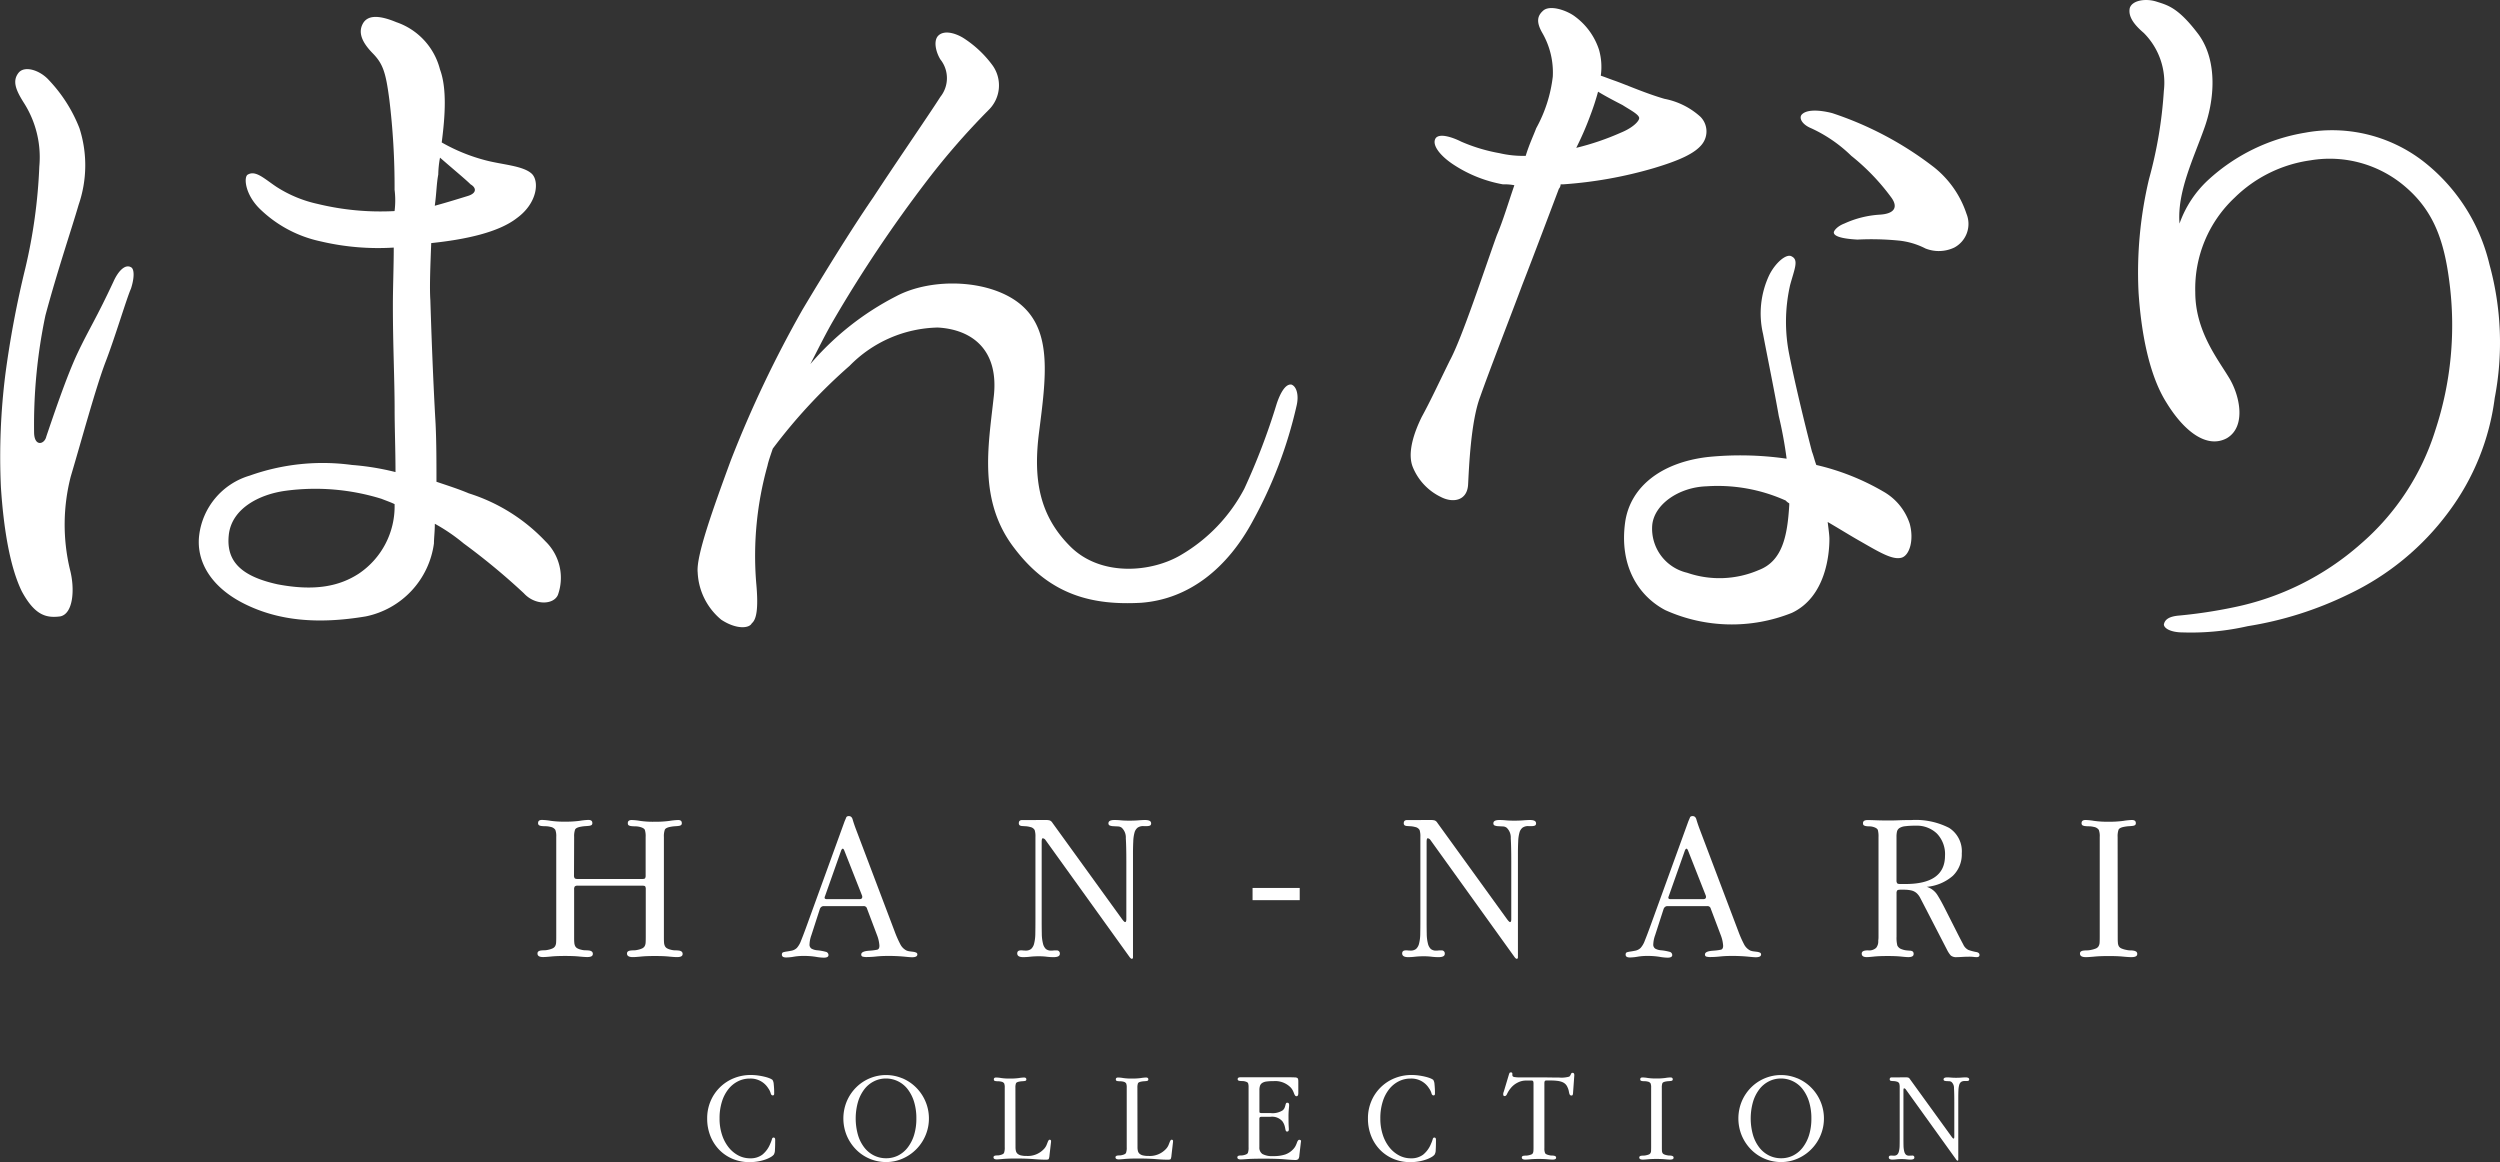 <svg id="レイヤー_1" data-name="レイヤー 1" xmlns="http://www.w3.org/2000/svg" viewBox="0 0 200 92.966">
  <rect x="0" y="0" width="200" height="92.966" fill="#333333" stroke="none"/>
  <defs>
    <style>
      .cls-1 {
        fill: #fff;
      }
    </style>
  </defs>
  <title>han-nari-logo-wh</title>
  <g>
    <g>
      <g>
        <path class="cls-1" d="M436.347,322.194a3.393,3.393,0,0,1,1.852-1.828,3.542,3.542,0,0,1,1.366-.261,4.038,4.038,0,0,1,.6.043c.19.027.363.061.519.1a2.629,2.629,0,0,1,.393.125,1.016,1.016,0,0,1,.221.121.729.729,0,0,1,.1.345,6.232,6.232,0,0,1,.036.762c0,.091-.036.136-.113.136s-.138-.056-.164-.167a1.273,1.273,0,0,0-.2-.407,1.655,1.655,0,0,0-1.479-.772,2.063,2.063,0,0,0-.94.219,2.3,2.3,0,0,0-.766.627,3.038,3.038,0,0,0-.517,1,4.393,4.393,0,0,0-.19,1.347,4.109,4.109,0,0,0,.19,1.285,3.188,3.188,0,0,0,.523,1.008,2.48,2.48,0,0,0,.778.658,1.993,1.993,0,0,0,.948.235,1.558,1.558,0,0,0,.985-.293,2.152,2.152,0,0,0,.632-.876,2.321,2.321,0,0,0,.134-.361c.02-.087.065-.131.132-.131.085,0,.128.06.128.177,0,.349-.006.618-.02.81a.728.728,0,0,1-.093.381.938.938,0,0,1-.253.2,2.385,2.385,0,0,1-.43.194,3.813,3.813,0,0,1-.569.146,3.872,3.872,0,0,1-.7.058,3.4,3.4,0,0,1-1.34-.261,3.231,3.231,0,0,1-1.076-.731,3.364,3.364,0,0,1-.707-1.107,3.739,3.739,0,0,1-.253-1.389A3.515,3.515,0,0,1,436.347,322.194Z" transform="translate(-379.5 -234.105)"/>
        <path class="cls-1" d="M451.684,320.366a3.419,3.419,0,0,1,1.088.725,3.5,3.5,0,0,1-1.088,5.713,3.267,3.267,0,0,1-1.3.266,3.369,3.369,0,0,1-2.389-.992,3.565,3.565,0,0,1-.746-1.107,3.588,3.588,0,0,1,0-2.777,3.507,3.507,0,0,1,.746-1.1,3.388,3.388,0,0,1,1.086-.725,3.373,3.373,0,0,1,2.6,0Zm-2.249.235a2.212,2.212,0,0,0-.772.626,3.111,3.111,0,0,0-.517,1.008,4.859,4.859,0,0,0,0,2.694,3.038,3.038,0,0,0,.517,1,2.234,2.234,0,0,0,.772.622,2.167,2.167,0,0,0,.961.214,2.114,2.114,0,0,0,.942-.214,2.233,2.233,0,0,0,.764-.627,3.153,3.153,0,0,0,.519-1,4.407,4.407,0,0,0,.188-1.343,4.458,4.458,0,0,0-.188-1.347,3.154,3.154,0,0,0-.519-1.008,2.181,2.181,0,0,0-1.733-.84A2.111,2.111,0,0,0,449.435,320.6Z" transform="translate(-379.5 -234.105)"/>
        <path class="cls-1" d="M460.741,325.873a1.252,1.252,0,0,0,.032.307.426.426,0,0,0,.126.219.629.629,0,0,0,.265.135,1.8,1.8,0,0,0,.462.047,1.757,1.757,0,0,0,1.429-.6,1.059,1.059,0,0,0,.164-.261c.034-.083.063-.158.089-.225a.836.836,0,0,1,.075-.156.117.117,0,0,1,.1-.058.1.1,0,0,1,.069.031.083.083,0,0,1,.032.053v.052a.977.977,0,0,1-.012.136l-.113.982a.97.97,0,0,1-.059.287c-.02.039-.1.058-.233.058q-.38,0-.979-.047t-1.4-.047c-.446,0-.8.012-1.048.035s-.417.036-.494.036c-.176,0-.265-.055-.265-.166a.117.117,0,0,1,.045-.1.274.274,0,0,1,.113-.042,1.219,1.219,0,0,1,.158-.01.779.779,0,0,0,.178-.021c.193-.042.308-.1.347-.181a1.193,1.193,0,0,0,.057-.453v-4.768a.847.847,0,0,0-.045-.338.348.348,0,0,0-.233-.14.986.986,0,0,0-.241-.031,1.432,1.432,0,0,1-.182-.01.332.332,0,0,1-.126-.036c-.03-.017-.045-.054-.045-.109q0-.146.188-.146a2.883,2.883,0,0,1,.405.042,4.48,4.48,0,0,0,.683.042,5.1,5.1,0,0,0,.734-.042,3.139,3.139,0,0,1,.4-.042c.128,0,.19.049.19.146a.11.11,0,0,1-.039.1.266.266,0,0,1-.113.036c-.051.007-.109.012-.176.016a1.668,1.668,0,0,0-.215.025c-.162.028-.255.075-.286.141a.973.973,0,0,0-.045.349Z" transform="translate(-379.5 -234.105)"/>
        <path class="cls-1" d="M470.5,325.873a1.252,1.252,0,0,0,.032.307.426.426,0,0,0,.126.219.629.629,0,0,0,.265.135,1.8,1.8,0,0,0,.462.047,1.757,1.757,0,0,0,1.429-.6,1.059,1.059,0,0,0,.164-.261c.034-.083.063-.158.089-.225a.836.836,0,0,1,.075-.156.117.117,0,0,1,.1-.058.1.1,0,0,1,.069.031.083.083,0,0,1,.032.053v.052a.977.977,0,0,1-.012.136l-.113.982a.97.97,0,0,1-.059.287c-.02.039-.1.058-.233.058q-.38,0-.979-.047t-1.4-.047c-.446,0-.8.012-1.048.035s-.417.036-.494.036c-.176,0-.265-.055-.265-.166a.117.117,0,0,1,.045-.1.274.274,0,0,1,.113-.042,1.219,1.219,0,0,1,.158-.01.779.779,0,0,0,.178-.021c.193-.042.308-.1.347-.181a1.193,1.193,0,0,0,.057-.453v-4.768a.847.847,0,0,0-.045-.338.348.348,0,0,0-.233-.14.986.986,0,0,0-.241-.031,1.432,1.432,0,0,1-.182-.01.332.332,0,0,1-.126-.036c-.03-.017-.045-.054-.045-.109q0-.146.188-.146a2.883,2.883,0,0,1,.405.042,4.48,4.48,0,0,0,.683.042,5.1,5.1,0,0,0,.734-.042,3.139,3.139,0,0,1,.4-.042c.128,0,.19.049.19.146a.11.11,0,0,1-.039.1.266.266,0,0,1-.113.036c-.051.007-.109.012-.176.016a1.668,1.668,0,0,0-.215.025c-.162.028-.255.075-.286.141a.973.973,0,0,0-.045.349Z" transform="translate(-379.5 -234.105)"/>
        <path class="cls-1" d="M482.834,320.293c.118,0,.211,0,.278.005a.4.4,0,0,1,.158.036.163.163,0,0,1,.077.1.914.914,0,0,1,.018.209v.9c0,.174-.047.26-.14.26a.139.139,0,0,1-.12-.062.754.754,0,0,1-.083-.167,2.16,2.16,0,0,0-.1-.23,1.1,1.1,0,0,0-.178-.25,1.731,1.731,0,0,0-1.352-.5,4.079,4.079,0,0,0-.563.031.823.823,0,0,0-.347.114.445.445,0,0,0-.178.22,1.026,1.026,0,0,0-.051.345v1.712c0,.063.014.1.039.114a.613.613,0,0,0,.215.021h.632a1.517,1.517,0,0,0,.961-.209.53.53,0,0,0,.17-.22,1.267,1.267,0,0,0,.063-.2,1.033,1.033,0,0,1,.045-.142.112.112,0,0,1,.113-.057c.093,0,.14.063.14.187q0,.084-.024.319a5.642,5.642,0,0,0-.026.621q0,.47.012.71c.008.16.014.254.014.282,0,.126-.043.187-.128.187a.108.108,0,0,1-.113-.062.9.9,0,0,1-.045-.172,2.111,2.111,0,0,0-.063-.261,1.178,1.178,0,0,0-.17-.329,1.09,1.09,0,0,0-.961-.355h-.7c-.077,0-.126.014-.146.042a.242.242,0,0,0-.032.146v2.245a.609.609,0,0,0,.247.543,1.624,1.624,0,0,0,.865.167,2.91,2.91,0,0,0,.961-.131,1.594,1.594,0,0,0,.646-.434,1.093,1.093,0,0,0,.188-.271c.043-.091.077-.171.1-.241a.649.649,0,0,1,.083-.166.136.136,0,0,1,.12-.063.139.139,0,0,1,.081.031c.03.02.045.037.045.052q-.012.1-.024.188l-.113.982a.555.555,0,0,1-.089.3.416.416,0,0,1-.278.063q-.179,0-.8-.052t-1.694-.053q-.836,0-1.283.031c-.3.021-.484.031-.551.031-.176,0-.265-.056-.265-.167a.117.117,0,0,1,.045-.1.26.26,0,0,1,.113-.042,1.063,1.063,0,0,1,.158-.01.779.779,0,0,0,.178-.021q.289-.062.347-.182a1.2,1.2,0,0,0,.057-.455v-4.783a.976.976,0,0,0-.039-.334c-.024-.063-.105-.111-.239-.146a.845.845,0,0,0-.227-.031,1.656,1.656,0,0,1-.184-.01.371.371,0,0,1-.132-.037.11.11,0,0,1-.051-.109c0-.1.075-.146.227-.146h4.083Z" transform="translate(-379.5 -234.105)"/>
        <path class="cls-1" d="M489.209,322.194a3.393,3.393,0,0,1,1.852-1.828,3.542,3.542,0,0,1,1.366-.261,4.038,4.038,0,0,1,.6.043c.19.027.363.061.519.1a2.629,2.629,0,0,1,.393.125,1.016,1.016,0,0,1,.221.121.729.729,0,0,1,.1.345,6.232,6.232,0,0,1,.036.762c0,.091-.036.136-.113.136s-.138-.056-.164-.167a1.273,1.273,0,0,0-.2-.407,1.655,1.655,0,0,0-1.479-.772,2.063,2.063,0,0,0-.94.219,2.3,2.3,0,0,0-.766.627,3.038,3.038,0,0,0-.517,1,4.393,4.393,0,0,0-.19,1.347,4.109,4.109,0,0,0,.19,1.285,3.188,3.188,0,0,0,.523,1.008,2.48,2.48,0,0,0,.778.658,1.993,1.993,0,0,0,.948.235,1.558,1.558,0,0,0,.985-.293,2.152,2.152,0,0,0,.632-.876,2.321,2.321,0,0,0,.134-.361c.02-.087.065-.131.132-.131.085,0,.128.06.128.177,0,.349-.006.618-.02.81a.728.728,0,0,1-.093.381.938.938,0,0,1-.253.2,2.385,2.385,0,0,1-.43.194,3.813,3.813,0,0,1-.569.146,3.872,3.872,0,0,1-.7.058,3.4,3.4,0,0,1-1.34-.261,3.231,3.231,0,0,1-1.076-.731,3.364,3.364,0,0,1-.707-1.107,3.739,3.739,0,0,1-.253-1.389A3.515,3.515,0,0,1,489.209,322.194Z" transform="translate(-379.5 -234.105)"/>
        <path class="cls-1" d="M505.341,321.578a.5.5,0,0,1-.03.125c-.014.028-.045.043-.1.043a.136.136,0,0,1-.113-.048.3.3,0,0,1-.057-.131c-.014-.056-.028-.125-.045-.209a1.278,1.278,0,0,0-.1-.282.777.777,0,0,0-.164-.245.8.8,0,0,0-.253-.162,1.588,1.588,0,0,0-.379-.094,4.3,4.3,0,0,0-.557-.031h-.328c-.075,0-.122.021-.138.063a.425.425,0,0,0-.026.167v5.19a.928.928,0,0,0,.057.392c.039.073.158.131.361.172a.749.749,0,0,0,.176.021.929.929,0,0,1,.178.015.327.327,0,0,1,.12.047.137.137,0,0,1,.045.116q0,.146-.28.146c-.091,0-.231-.009-.415-.026s-.413-.026-.683-.026-.5.009-.677.026-.318.026-.411.026c-.184,0-.278-.056-.278-.167a.117.117,0,0,1,.045-.1.259.259,0,0,1,.12-.042,1.19,1.19,0,0,1,.164-.01.944.944,0,0,0,.19-.021,1.4,1.4,0,0,0,.239-.068.245.245,0,0,0,.128-.109.457.457,0,0,0,.043-.178c.006-.069.008-.163.008-.282v-5.117a.465.465,0,0,0-.026-.167c-.016-.042-.063-.063-.138-.063h-.468a1.435,1.435,0,0,0-.632.162,1.654,1.654,0,0,0-.557.444,2.13,2.13,0,0,0-.29.454c-.051.123-.118.183-.2.183s-.113-.053-.113-.157a.465.465,0,0,1,.012-.1.661.661,0,0,1,.039-.114l.4-1.336a1.25,1.25,0,0,1,.051-.136c.018-.035.055-.053.116-.053a.1.1,0,0,1,.113.114v.1c0,.084.051.136.152.157a2.971,2.971,0,0,0,.531.031h1.516c.32,0,.608,0,.859.005s.476.005.671.005a2.25,2.25,0,0,0,.821-.073.332.332,0,0,0,.083-.094.709.709,0,0,0,.051-.1.276.276,0,0,1,.045-.078.108.108,0,0,1,.087-.031c.093,0,.14.06.14.177v.031Z" transform="translate(-379.5 -234.105)"/>
        <path class="cls-1" d="M512.45,325.891q0,.167.006.277a.43.43,0,0,0,.045.178.287.287,0,0,0,.128.109,1.126,1.126,0,0,0,.251.073.766.766,0,0,0,.178.021.815.815,0,0,1,.17.015.324.324,0,0,1,.113.047.131.131,0,0,1,.045.116c0,.1-.093.146-.278.146-.093,0-.231-.009-.411-.026s-.407-.026-.677-.026-.5.009-.683.026-.324.026-.415.026q-.28,0-.28-.167a.117.117,0,0,1,.045-.1.268.268,0,0,1,.12-.042,1.19,1.19,0,0,1,.164-.01.914.914,0,0,0,.19-.021,1.487,1.487,0,0,0,.241-.068.272.272,0,0,0,.132-.109.373.373,0,0,0,.051-.178c0-.069.006-.163.006-.282v-4.783a.847.847,0,0,0-.045-.339.349.349,0,0,0-.233-.141.986.986,0,0,0-.241-.031,1.646,1.646,0,0,1-.182-.01.313.313,0,0,1-.126-.037c-.03-.017-.045-.054-.045-.109q0-.146.188-.146a2.883,2.883,0,0,1,.405.042,4.48,4.48,0,0,0,.683.042,5.1,5.1,0,0,0,.734-.042,3.139,3.139,0,0,1,.4-.042c.128,0,.19.049.19.146a.11.11,0,0,1-.039.1.266.266,0,0,1-.113.036c-.051.007-.109.012-.176.016a1.668,1.668,0,0,0-.215.025c-.162.028-.255.075-.286.142a.976.976,0,0,0-.045.35Z" transform="translate(-379.5 -234.105)"/>
        <path class="cls-1" d="M523.285,320.366a3.419,3.419,0,0,1,1.088.725,3.5,3.5,0,0,1-1.088,5.713,3.267,3.267,0,0,1-1.3.266,3.369,3.369,0,0,1-2.389-.992,3.565,3.565,0,0,1-.746-1.107,3.588,3.588,0,0,1,0-2.777,3.507,3.507,0,0,1,.746-1.1,3.388,3.388,0,0,1,1.086-.725,3.373,3.373,0,0,1,2.6,0Zm-2.249.235a2.212,2.212,0,0,0-.772.626,3.111,3.111,0,0,0-.517,1.008,4.859,4.859,0,0,0,0,2.694,3.038,3.038,0,0,0,.517,1,2.234,2.234,0,0,0,.772.622,2.167,2.167,0,0,0,.961.214,2.114,2.114,0,0,0,.942-.214,2.233,2.233,0,0,0,.764-.627,3.153,3.153,0,0,0,.519-1,4.407,4.407,0,0,0,.188-1.343,4.458,4.458,0,0,0-.188-1.347,3.154,3.154,0,0,0-.519-1.008,2.181,2.181,0,0,0-1.733-.84A2.111,2.111,0,0,0,521.036,320.6Z" transform="translate(-379.5 -234.105)"/>
        <path class="cls-1" d="M531.987,320.293a.584.584,0,0,1,.178.021.264.264,0,0,1,.126.114l3.362,4.647c.061.077.1.116.128.116.043,0,.063-.049.063-.147v-2.767q0-.72-.024-1.106a.649.649,0,0,0-.19-.5.316.316,0,0,0-.19-.068l-.215-.01a.6.6,0,0,1-.17-.031.1.1,0,0,1-.069-.109c0-.1.1-.157.29-.157q.14,0,.31.015c.113.011.247.016.4.016.168,0,.316-.005.442-.016s.231-.015.316-.015c.195,0,.29.053.29.156a.11.11,0,0,1-.051.109.4.4,0,0,1-.176.026h-.138a.472.472,0,0,0-.28.073.449.449,0,0,0-.152.24,1.885,1.885,0,0,0-.063.433q-.012.266-.012.641v4.91c0,.049-.02.073-.063.073-.026,0-.059-.027-.1-.083l-4.045-5.629a.176.176,0,0,0-.128-.073c-.032,0-.051.059-.051.177v3.708q0,.407.006.694a2.017,2.017,0,0,0,.059.47.528.528,0,0,0,.138.261.394.394,0,0,0,.265.078l.089-.005c.043,0,.093-.005.152-.005a.146.146,0,0,1,.164.166c0,.1-.1.157-.3.157a2.694,2.694,0,0,1-.334-.021,3.146,3.146,0,0,0-.361-.02,4.16,4.16,0,0,0-.43.02,3.007,3.007,0,0,1-.328.021c-.195,0-.292-.059-.292-.177,0-.1.059-.146.178-.146a1.023,1.023,0,0,1,.107.005c.036,0,.077.005.12.005a.4.4,0,0,0,.259-.078.5.5,0,0,0,.144-.261,2,2,0,0,0,.059-.468q.006-.287.006-.694v-3.951a1.023,1.023,0,0,0-.039-.333.307.307,0,0,0-.215-.146.973.973,0,0,0-.215-.036c-.067,0-.126-.007-.17-.011a.255.255,0,0,1-.116-.031.119.119,0,0,1-.043-.109q0-.146.164-.146Z" transform="translate(-379.5 -234.105)"/>
      </g>
      <g>
        <path class="cls-1" d="M425.42,304.128a.371.371,0,0,0,.054.235c.034.04.116.061.242.061h5.161c.128,0,.2-.02.232-.061a.443.443,0,0,0,.042-.235v-3.063a1.674,1.674,0,0,0-.062-.566c-.042-.1-.168-.177-.38-.236a1.669,1.669,0,0,0-.4-.052,2.406,2.406,0,0,1-.3-.017.554.554,0,0,1-.21-.061c-.05-.029-.074-.089-.074-.183,0-.162.106-.243.316-.243a4.51,4.51,0,0,1,.663.069,7.255,7.255,0,0,0,1.128.07,8.693,8.693,0,0,0,1.232-.07,5.338,5.338,0,0,1,.685-.069c.2,0,.295.081.295.243a.189.189,0,0,1-.062.166.442.442,0,0,1-.18.061c-.077.012-.172.02-.284.026a2.768,2.768,0,0,0-.359.044c-.266.046-.424.125-.473.235a1.563,1.563,0,0,0-.074.583v7.971c0,.186,0,.337.01.453a.786.786,0,0,0,.064.287.421.421,0,0,0,.158.183,1.049,1.049,0,0,0,.315.122,1.372,1.372,0,0,0,.359.052,2.146,2.146,0,0,1,.295.018.45.45,0,0,1,.212.078.23.23,0,0,1,.084.2c0,.163-.148.244-.443.244-.141,0-.359-.014-.653-.044s-.668-.043-1.118-.043-.821.014-1.116.043-.513.044-.653.044q-.465,0-.465-.279a.2.2,0,0,1,.074-.174.432.432,0,0,1,.19-.069,1.758,1.758,0,0,1,.263-.018,1.318,1.318,0,0,0,.3-.035,1.625,1.625,0,0,0,.389-.122.462.462,0,0,0,.2-.183.686.686,0,0,0,.074-.3c.007-.122.01-.275.01-.461v-3.777a.443.443,0,0,0-.042-.235c-.029-.04-.1-.061-.232-.061h-5.161a.33.33,0,0,0-.242.061.371.371,0,0,0-.054.235v3.777c0,.186,0,.337.012.453a.788.788,0,0,0,.062.287.432.432,0,0,0,.158.183,1.062,1.062,0,0,0,.316.122,1.363,1.363,0,0,0,.359.052,2.163,2.163,0,0,1,.295.018.444.444,0,0,1,.21.078.23.23,0,0,1,.084.2c0,.163-.146.244-.443.244-.14,0-.359-.014-.653-.044s-.667-.043-1.116-.043-.821.014-1.118.043-.512.044-.653.044c-.295,0-.443-.093-.443-.279a.2.2,0,0,1,.074-.174.432.432,0,0,1,.19-.069,1.758,1.758,0,0,1,.263-.018,1.318,1.318,0,0,0,.3-.035,1.625,1.625,0,0,0,.389-.122.462.462,0,0,0,.2-.183.686.686,0,0,0,.074-.3c.007-.122.01-.275.01-.461v-7.971a1.448,1.448,0,0,0-.074-.566.588.588,0,0,0-.389-.236,1.69,1.69,0,0,0-.4-.052,2.434,2.434,0,0,1-.306-.017.554.554,0,0,1-.21-.061.2.2,0,0,1-.074-.183c0-.162.106-.243.316-.243a4.7,4.7,0,0,1,.675.069,7.459,7.459,0,0,0,1.138.07,8.473,8.473,0,0,0,1.222-.07,5.1,5.1,0,0,1,.673-.069c.212,0,.316.081.316.243a.189.189,0,0,1-.062.166.459.459,0,0,1-.19.061c-.084.012-.183.02-.295.026a2.733,2.733,0,0,0-.359.044q-.4.069-.475.235a1.6,1.6,0,0,0-.074.583Z" transform="translate(-379.5 -234.105)"/>
        <path class="cls-1" d="M451.072,308.619a8.767,8.767,0,0,0,.453,1.027,1.13,1.13,0,0,0,.495.5,1.025,1.025,0,0,0,.274.069l.274.035a.793.793,0,0,1,.22.061.151.151,0,0,1,.1.148c0,.151-.141.226-.422.226-.113,0-.33-.018-.653-.052a12.929,12.929,0,0,0-1.326-.052,8.341,8.341,0,0,0-.885.043,6.941,6.941,0,0,1-.759.044,1.19,1.19,0,0,1-.337-.035.161.161,0,0,1-.106-.174c0-.174.226-.273.675-.3a4.276,4.276,0,0,0,.6-.078c.118-.029.178-.136.178-.321a2.547,2.547,0,0,0-.032-.27,2.641,2.641,0,0,0-.136-.513l-.821-2.175a.264.264,0,0,0-.274-.209H445.4a.316.316,0,0,0-.19.061.371.371,0,0,0-.126.183l-.675,2.089a2.347,2.347,0,0,0-.146.714.381.381,0,0,0,.158.357,1.143,1.143,0,0,0,.453.13,3.965,3.965,0,0,1,.685.122.266.266,0,0,1,.22.261q0,.208-.379.209a4.131,4.131,0,0,1-.643-.07,5.982,5.982,0,0,0-.98-.069,4.5,4.5,0,0,0-.769.061,3.668,3.668,0,0,1-.621.061c-.226,0-.337-.075-.337-.226,0-.105.039-.168.114-.192a2.127,2.127,0,0,1,.3-.061c.12-.018.249-.041.389-.07a.846.846,0,0,0,.4-.218,1.787,1.787,0,0,0,.327-.566q.159-.391.39-1.018l3.1-8.545c.056-.128.1-.229.126-.3s.1-.114.21-.114c.155,0,.256.09.306.27s.13.421.241.722ZM446.921,302q-.063,0-.126.139l-1.286,3.637a.532.532,0,0,0-.042.14c0,.082.064.122.19.122h2.592c.153,0,.231-.058.231-.174a.263.263,0,0,0-.02-.122l-1.412-3.585Q446.984,302,446.921,302Z" transform="translate(-379.5 -234.105)"/>
        <path class="cls-1" d="M463.187,299.707a1.01,1.01,0,0,1,.3.035.46.46,0,0,1,.21.191l5.6,7.746c.1.128.168.191.21.191.069,0,.1-.081.1-.243v-4.613q0-1.2-.042-1.845a1.07,1.07,0,0,0-.316-.836.514.514,0,0,0-.315-.113l-.359-.018a.943.943,0,0,1-.284-.052.175.175,0,0,1-.116-.183q0-.261.485-.261c.155,0,.327.008.517.026s.411.026.663.026c.281,0,.527-.009.737-.026s.387-.026.527-.026q.485,0,.485.26a.186.186,0,0,1-.084.183.7.7,0,0,1-.295.044h-.232a.776.776,0,0,0-.463.121.744.744,0,0,0-.254.4,3.066,3.066,0,0,0-.1.721q-.023.443-.022,1.069v8.185c0,.081-.035.121-.1.121-.042,0-.1-.046-.17-.139l-6.741-9.381a.291.291,0,0,0-.21-.122c-.057,0-.084.1-.084.3v6.179q0,.679.01,1.158a3.3,3.3,0,0,0,.094.783.87.87,0,0,0,.232.435.647.647,0,0,0,.443.131c.027,0,.076,0,.146-.009s.155-.008.254-.008a.244.244,0,0,1,.273.279q0,.261-.5.261a4.7,4.7,0,0,1-.559-.035,4.87,4.87,0,0,0-.6-.035,6.491,6.491,0,0,0-.715.035,5.222,5.222,0,0,1-.549.035q-.485,0-.485-.3c0-.162.1-.243.3-.243.056,0,.114,0,.178.008s.13.009.2.009a.665.665,0,0,0,.433-.13.85.85,0,0,0,.242-.434,3.3,3.3,0,0,0,.094-.782q.01-.478.01-1.155v-6.585a1.679,1.679,0,0,0-.062-.556.511.511,0,0,0-.359-.243,1.7,1.7,0,0,0-.359-.061c-.113-.006-.207-.012-.284-.018a.42.42,0,0,1-.19-.052.2.2,0,0,1-.074-.183c0-.162.093-.243.274-.243Z" transform="translate(-379.5 -234.105)"/>
        <path class="cls-1" d="M493.982,299.707a1.01,1.01,0,0,1,.3.035.46.46,0,0,1,.21.191l5.6,7.746c.1.128.168.191.21.191.069,0,.1-.081.1-.243v-4.613q0-1.2-.042-1.845a1.07,1.07,0,0,0-.316-.836.514.514,0,0,0-.315-.113l-.359-.018a.943.943,0,0,1-.284-.052.175.175,0,0,1-.116-.183q0-.261.485-.261c.155,0,.327.008.517.026s.411.026.663.026c.281,0,.527-.009.737-.026s.387-.026.527-.026q.485,0,.485.26a.186.186,0,0,1-.084.183.7.7,0,0,1-.295.044h-.232a.776.776,0,0,0-.463.121.744.744,0,0,0-.254.4,3.066,3.066,0,0,0-.1.721q-.023.443-.022,1.069v8.185c0,.081-.035.121-.1.121-.042,0-.1-.046-.17-.139l-6.741-9.381a.291.291,0,0,0-.21-.122c-.057,0-.084.1-.084.3v6.179q0,.679.01,1.158a3.3,3.3,0,0,0,.094.783.87.87,0,0,0,.232.435.647.647,0,0,0,.443.131c.027,0,.076,0,.146-.009s.155-.008.254-.008a.244.244,0,0,1,.273.279q0,.261-.5.261a4.7,4.7,0,0,1-.559-.035,4.87,4.87,0,0,0-.6-.035,6.491,6.491,0,0,0-.715.035,5.222,5.222,0,0,1-.549.035q-.485,0-.485-.3c0-.162.1-.243.3-.243.056,0,.114,0,.178.008s.13.009.2.009a.665.665,0,0,0,.433-.13.85.85,0,0,0,.242-.434,3.3,3.3,0,0,0,.094-.782q.01-.478.01-1.155v-6.585a1.679,1.679,0,0,0-.062-.556.511.511,0,0,0-.359-.243,1.7,1.7,0,0,0-.359-.061c-.113-.006-.207-.012-.284-.018a.42.42,0,0,1-.19-.052.2.2,0,0,1-.074-.183c0-.162.093-.243.274-.243Z" transform="translate(-379.5 -234.105)"/>
        <path class="cls-1" d="M518.57,308.619a8.767,8.767,0,0,0,.453,1.027,1.13,1.13,0,0,0,.495.5,1.025,1.025,0,0,0,.274.069l.274.035a.793.793,0,0,1,.22.061.151.151,0,0,1,.1.148c0,.151-.141.226-.422.226-.113,0-.33-.018-.653-.052a12.929,12.929,0,0,0-1.326-.052,8.341,8.341,0,0,0-.885.043,6.941,6.941,0,0,1-.759.044,1.19,1.19,0,0,1-.337-.035.161.161,0,0,1-.106-.174c0-.174.226-.273.675-.3a4.276,4.276,0,0,0,.6-.078c.118-.029.178-.136.178-.321a2.547,2.547,0,0,0-.032-.27,2.641,2.641,0,0,0-.136-.513l-.821-2.175a.264.264,0,0,0-.274-.209H512.9a.316.316,0,0,0-.19.061.371.371,0,0,0-.126.183l-.675,2.089a2.347,2.347,0,0,0-.146.714.381.381,0,0,0,.158.357,1.143,1.143,0,0,0,.453.13,3.965,3.965,0,0,1,.685.122.266.266,0,0,1,.22.261q0,.208-.379.209a4.131,4.131,0,0,1-.643-.07,5.982,5.982,0,0,0-.98-.069,4.5,4.5,0,0,0-.769.061,3.668,3.668,0,0,1-.621.061c-.226,0-.337-.075-.337-.226,0-.105.039-.168.114-.192a2.127,2.127,0,0,1,.3-.061c.12-.018.249-.041.389-.07a.846.846,0,0,0,.4-.218,1.787,1.787,0,0,0,.327-.566q.159-.391.39-1.018l3.1-8.545c.056-.128.1-.229.126-.3s.1-.114.21-.114c.155,0,.256.09.306.27s.13.421.241.722ZM514.42,302q-.063,0-.126.139l-1.286,3.637a.532.532,0,0,0-.042.14c0,.082.064.122.19.122h2.592c.153,0,.231-.058.231-.174a.263.263,0,0,0-.02-.122l-1.412-3.585Q514.483,302,514.42,302Z" transform="translate(-379.5 -234.105)"/>
        <path class="cls-1" d="M534.468,305.668q.273.427.591,1.053l.926,1.828q.359.713.569,1.1a.9.9,0,0,0,.422.453,4.022,4.022,0,0,0,.621.165q.263.044.263.235c0,.116-.076.174-.231.174a1.908,1.908,0,0,1-.242-.018,2.6,2.6,0,0,0-.306-.017c-.224,0-.421.006-.589.017s-.316.018-.443.018a.678.678,0,0,1-.485-.13,2.07,2.07,0,0,1-.295-.444l-1.833-3.551-.316-.608a1.357,1.357,0,0,0-.295-.392.99.99,0,0,0-.411-.209,2.752,2.752,0,0,0-.643-.061h-.252c-.126,0-.209.02-.242.061a.374.374,0,0,0-.054.235v3.464a2.546,2.546,0,0,0,.064.705.576.576,0,0,0,.359.3,1.461,1.461,0,0,0,.359.088c.111.012.214.02.3.026a.411.411,0,0,1,.21.061.244.244,0,0,1,.074.209c0,.163-.14.244-.421.244q-.169,0-.581-.044t-1.084-.043q-.674,0-1.086.043c-.274.029-.466.044-.579.044-.268,0-.4-.093-.4-.279s.168-.261.5-.261a.83.83,0,0,0,.653-.2.821.821,0,0,0,.17-.548c0-.024,0-.064.01-.122a2.047,2.047,0,0,0,.01-.226v-7.971a1.99,1.99,0,0,0-.052-.557c-.035-.1-.151-.185-.348-.244a1.078,1.078,0,0,0-.315-.052,1.774,1.774,0,0,1-.264-.017.532.532,0,0,1-.19-.061c-.049-.029-.072-.089-.072-.183q0-.244.379-.243c.14,0,.355.006.643.017s.65.018,1.084.018c.239,0,.5-.006.781-.018s.6-.017.968-.017a5.862,5.862,0,0,1,3.035.626,2.215,2.215,0,0,1,1.012,2.037,2.381,2.381,0,0,1-.717,1.8,3.667,3.667,0,0,1-2.085.879A1.538,1.538,0,0,1,534.468,305.668Zm.633-3.107a2.377,2.377,0,0,0-.643-1.766,2.312,2.312,0,0,0-1.7-.635,6.481,6.481,0,0,0-.853.044,1.053,1.053,0,0,0-.453.148.472.472,0,0,0-.19.269,1.843,1.843,0,0,0-.042.427v3.481a.376.376,0,0,0,.054.236c.034.04.116.061.242.061h.421Q535.1,304.824,535.1,302.561Z" transform="translate(-379.5 -234.105)"/>
        <path class="cls-1" d="M548.918,309.036c0,.186,0,.339.012.461a.687.687,0,0,0,.072.3.452.452,0,0,0,.212.183,1.831,1.831,0,0,0,.421.122,1.3,1.3,0,0,0,.295.035,1.3,1.3,0,0,1,.284.026.535.535,0,0,1,.19.078.22.22,0,0,1,.074.191c0,.163-.155.244-.465.244-.155,0-.382-.014-.685-.044s-.677-.043-1.126-.043-.83.014-1.138.043-.542.044-.7.044q-.465,0-.465-.279a.2.2,0,0,1,.074-.174.445.445,0,0,1,.2-.069,1.978,1.978,0,0,1,.274-.018,1.614,1.614,0,0,0,.316-.035,2.263,2.263,0,0,0,.4-.114.45.45,0,0,0,.222-.183.638.638,0,0,0,.084-.3q.01-.173.01-.47v-7.971a1.448,1.448,0,0,0-.074-.566.588.588,0,0,0-.389-.236,1.69,1.69,0,0,0-.4-.052,2.434,2.434,0,0,1-.306-.017.554.554,0,0,1-.21-.061.2.2,0,0,1-.074-.183c0-.162.106-.243.316-.243a4.7,4.7,0,0,1,.675.069,7.459,7.459,0,0,0,1.138.07,8.473,8.473,0,0,0,1.222-.07,5.1,5.1,0,0,1,.673-.069c.212,0,.316.081.316.243a.189.189,0,0,1-.062.166.459.459,0,0,1-.19.061c-.084.012-.183.02-.295.026a2.733,2.733,0,0,0-.359.044q-.4.069-.475.235a1.6,1.6,0,0,0-.074.583Z" transform="translate(-379.5 -234.105)"/>
      </g>
      <rect class="cls-1" x="100.205" y="71.036" width="3.772" height="0.977"/>
    </g>
    <g>
      <path class="cls-1" d="M389.978,257.193c-.349.783-1.257,3.847-2.024,5.842s-1.885,6.131-2.795,9.195a15.448,15.448,0,0,0-.069,7.41c.418,1.568.279,3.563-.769,3.777-1.117.143-2.026-.07-3.072-1.995-.978-1.995-1.467-5.132-1.676-8.339a53.076,53.076,0,0,1,.349-8.978,79.678,79.678,0,0,1,1.606-8.552,42.682,42.682,0,0,0,1.117-8.123,8.09,8.09,0,0,0-1.257-5.132c-.628-1-.908-1.709-.418-2.351s1.745-.213,2.444.57a11.834,11.834,0,0,1,2.444,3.85,9.693,9.693,0,0,1-.07,6.128c-.558,1.925-1.675,5.2-2.653,8.838a42.541,42.541,0,0,0-.908,9.335c0,1.212.838,1,.978.356.488-1.425,1.6-4.775,2.514-6.7s1.466-2.708,2.863-5.7c.349-.783.908-1.425,1.4-1.139C390.257,255.624,390.257,256.337,389.978,257.193Zm34.15,24.514c-.349.783-1.815.853-2.723-.143a53.28,53.28,0,0,0-4.819-3.99,14.514,14.514,0,0,0-2.3-1.568c0,.64-.07,1.139-.07,1.568a6.9,6.9,0,0,1-5.447,5.842c-3.84.643-6.984.356-9.707-1S395.217,279,395.426,277a5.694,5.694,0,0,1,4.052-4.846,17.388,17.388,0,0,1,8.17-.853,20.69,20.69,0,0,1,3.492.57c0-1.712-.07-3.493-.07-4.989,0-2.351-.139-5.132-.139-8.339,0-1.425.069-3.134.069-4.632a20.045,20.045,0,0,1-5.865-.5,9.929,9.929,0,0,1-4.819-2.567c-1.257-1.212-1.327-2.637-.978-2.778.628-.356,1.327.356,2.3,1a10,10,0,0,0,3.283,1.355,21.263,21.263,0,0,0,6.145.57,6.959,6.959,0,0,0,0-1.712,57.881,57.881,0,0,0-.418-7.2c-.281-2.138-.49-2.851-1.327-3.706-.908-.926-1.188-1.709-.769-2.421.349-.57,1.118-.713,2.654-.073a5.4,5.4,0,0,1,3.492,3.779c.558,1.5.419,3.7.139,5.842a14.321,14.321,0,0,0,3.493,1.425c1.326.356,3,.429,3.7,1.069.628.57.488,2.351-1.187,3.563-1.467,1.142-4.12,1.712-6.845,1.995-.07,1.782-.139,3.563-.07,4.562.07,2.281.21,6.271.419,9.9.07,1.5.07,3.137.07,4.632.838.286,1.745.57,2.584.926a14.375,14.375,0,0,1,6.145,3.85A4.062,4.062,0,0,1,424.129,281.707Zm-13.059-7.27c-.279-.143-.7-.286-1.047-.426a17.875,17.875,0,0,0-7.682-.643c-2.1.286-4.331,1.425-4.54,3.563-.21,2.068.978,3.277,3.911,3.92,3,.57,4.958.143,6.494-.856a6.48,6.48,0,0,0,2.863-5.488Zm3.632-27.721a8.01,8.01,0,0,0-.14,1.355c-.139.713-.139,1.5-.279,2.494,1.048-.286,1.956-.572,2.654-.786s.7-.64.209-.926C416.8,248.5,415.679,247.572,414.7,246.716Z" transform="translate(-379.5 -234.105)"/>
      <path class="cls-1" d="M483.223,266.578a35.223,35.223,0,0,1-3.493,9.192c-2.024,3.777-5.1,6.271-8.939,6.557-3.841.213-7.263-.57-10.126-4.346-2.933-3.779-2.095-8.2-1.676-12.045.49-3.92-1.815-5.485-4.47-5.628a10.151,10.151,0,0,0-7.052,3.064A43.452,43.452,0,0,0,441.32,270c-.14.426-.349,1-.419,1.355a26.736,26.736,0,0,0-.908,9.335c.209,2.208,0,2.991-.349,3.277-.209.426-1.257.5-2.444-.286a5.2,5.2,0,0,1-1.885-3.777c-.14-1.282,1.187-4.989,2.653-8.978a92.058,92.058,0,0,1,5.727-12.042c1.4-2.351,3.841-6.344,5.658-8.978,1.815-2.781,4.47-6.627,5.377-8.053a2.4,2.4,0,0,0,0-2.994c-.349-.57-.558-1.425-.21-1.855.49-.57,1.538-.213,2.166.216a8.723,8.723,0,0,1,2.235,2.138,2.752,2.752,0,0,1-.349,3.563,58.3,58.3,0,0,0-4.959,5.7,107.234,107.234,0,0,0-7.4,11.046c-.628,1.069-1.257,2.351-1.885,3.563a22.538,22.538,0,0,1,6.845-5.415c2.933-1.568,7.682-1.355,10.056.713,2.445,2.138,1.956,5.771,1.4,10.118-.488,3.779,0,6.7,2.514,9.195,2.445,2.421,6.5,2.065,8.869.64a13.3,13.3,0,0,0,5.029-5.272,52.968,52.968,0,0,0,2.584-6.77c.279-.856.7-1.639,1.187-1.568C483.223,265.01,483.432,265.722,483.223,266.578Z" transform="translate(-379.5 -234.105)"/>
      <path class="cls-1" d="M492.542,271.516c-.49-1.142.069-2.781.7-4.063.7-1.282,1.327-2.637,2.236-4.489.976-1.782,2.793-7.34,3.771-10.047.488-1.142.908-2.567,1.4-3.993a3.963,3.963,0,0,0-.908-.07,10.606,10.606,0,0,1-4.05-1.639c-1.048-.713-1.676-1.568-1.327-2.068.349-.426,1.466,0,2.026.286a13.6,13.6,0,0,0,3.072.926,8.23,8.23,0,0,0,2.095.213c.281-.926.628-1.639.839-2.208a11.191,11.191,0,0,0,1.327-4.133,6.316,6.316,0,0,0-.839-3.493c-.488-.856-.418-1.352.07-1.782.558-.5,1.956,0,2.584.5a5.354,5.354,0,0,1,1.885,2.637,5.023,5.023,0,0,1,.14,2.065c.418.143.767.286,1.187.429.978.356,2.444,1,3.911,1.425a5.949,5.949,0,0,1,2.863,1.425,1.661,1.661,0,0,1,.139,2.208c-.558.713-1.745,1.282-3.91,1.925a33.958,33.958,0,0,1-7.194,1.282h-.209a.545.545,0,0,1-.14.356c-.349.926-2.095,5.558-2.933,7.7-.767,2.068-2.653,6.913-3.351,8.908-.769,1.995-.908,5.771-.978,7.054s-1.187,1.5-2.165,1A4.56,4.56,0,0,1,492.542,271.516ZM505.6,245.933a21.107,21.107,0,0,0,3.562-1.212c1.047-.426,1.536-1,1.466-1.212-.07-.283-.769-.64-1.327-1-.418-.216-1.257-.643-1.956-1.069a20.054,20.054,0,0,1-.628,1.922A24.642,24.642,0,0,1,505.6,245.933Zm16.83,24.87a33.3,33.3,0,0,0-.628-3.42c-.349-2-.908-4.705-1.257-6.557a7.193,7.193,0,0,1,.488-4.7c.49-1,1.4-1.782,1.817-1.5.558.286.209,1-.14,2.281a13.257,13.257,0,0,0-.07,5.558c.419,2.138,1.188,5.345,1.817,7.769.139.356.209.713.349,1.069a19.221,19.221,0,0,1,5.377,2.135,4.6,4.6,0,0,1,2.095,2.567c.349,1.282,0,2.494-.628,2.708-.7.213-1.676-.356-3.283-1.282-.767-.429-1.675-1-2.653-1.568.07.57.139,1.069.139,1.355,0,1.209-.279,4.63-3,5.915a12.933,12.933,0,0,1-10.127-.216c-2.165-1.139-3.7-3.561-3.211-7.054.418-2.851,2.932-4.775,6.634-5.2A26.026,26.026,0,0,1,522.431,270.8Zm-.07,3.347a13.239,13.239,0,0,0-6.355-1.139c-2.165.07-4.19,1.425-4.329,3.137a3.622,3.622,0,0,0,2.793,3.777,7.939,7.939,0,0,0,5.727-.213c1.885-.713,2.3-2.71,2.444-5.2v-.14A.982.982,0,0,1,522.361,274.151Zm14.457-22.946a2.143,2.143,0,0,1-.978,2.708,2.892,2.892,0,0,1-2.3.073,5.989,5.989,0,0,0-2.235-.643,22.428,22.428,0,0,0-3.213-.07c-1.326-.073-1.885-.286-1.885-.57,0-.143.279-.5.839-.713a7.93,7.93,0,0,1,2.863-.713c1.117-.073,1.466-.572.908-1.355a17.464,17.464,0,0,0-3.213-3.35,11.368,11.368,0,0,0-3.213-2.208c-.7-.286-.978-.783-.769-1.069.349-.426,1.327-.426,2.445-.143a27.265,27.265,0,0,1,8.17,4.346A7.944,7.944,0,0,1,536.818,251.205Z" transform="translate(-379.5 -234.105)"/>
      <path class="cls-1" d="M574.327,268.522a26.816,26.816,0,0,0,1.118-11.9c-.419-3.277-1.257-5.628-3.492-7.553a9.275,9.275,0,0,0-7.613-2.138,10.771,10.771,0,0,0-6.076,2.994,9.981,9.981,0,0,0-3.142,7.553c0,3.064,1.747,5.275,2.654,6.77.908,1.425,1.466,3.99-.14,4.919-1.606.853-3.422-.572-4.818-2.851-1.4-2.211-2.026-5.631-2.235-8.838a32.353,32.353,0,0,1,.838-9.049,34.61,34.61,0,0,0,1.187-7.057A5.622,5.622,0,0,0,551,236.739c-.838-.713-1.257-1.352-1.117-1.995.209-.64,1.327-.783,2.165-.5.908.286,1.745.5,3.351,2.637,1.538,2.138,1.258,5.275.419,7.553-.838,2.351-2.165,5.062-1.956,7.556a8.67,8.67,0,0,1,2.3-3.493,15.079,15.079,0,0,1,7.752-3.777A11.932,11.932,0,0,1,573.349,247a14.756,14.756,0,0,1,5.309,8.266,23.539,23.539,0,0,1,.418,10.69,19.322,19.322,0,0,1-3.7,9.122,21.282,21.282,0,0,1-7.961,6.554,28.6,28.6,0,0,1-8.1,2.567,20.361,20.361,0,0,1-5.168.5c-1.047,0-1.536-.356-1.536-.64.07-.356.349-.643,1.257-.713a38.841,38.841,0,0,0,4.261-.643,21.98,21.98,0,0,0,10.2-5.059A19.805,19.805,0,0,0,574.327,268.522Z" transform="translate(-379.5 -234.105)"/>
    </g>
  </g>
</svg>
